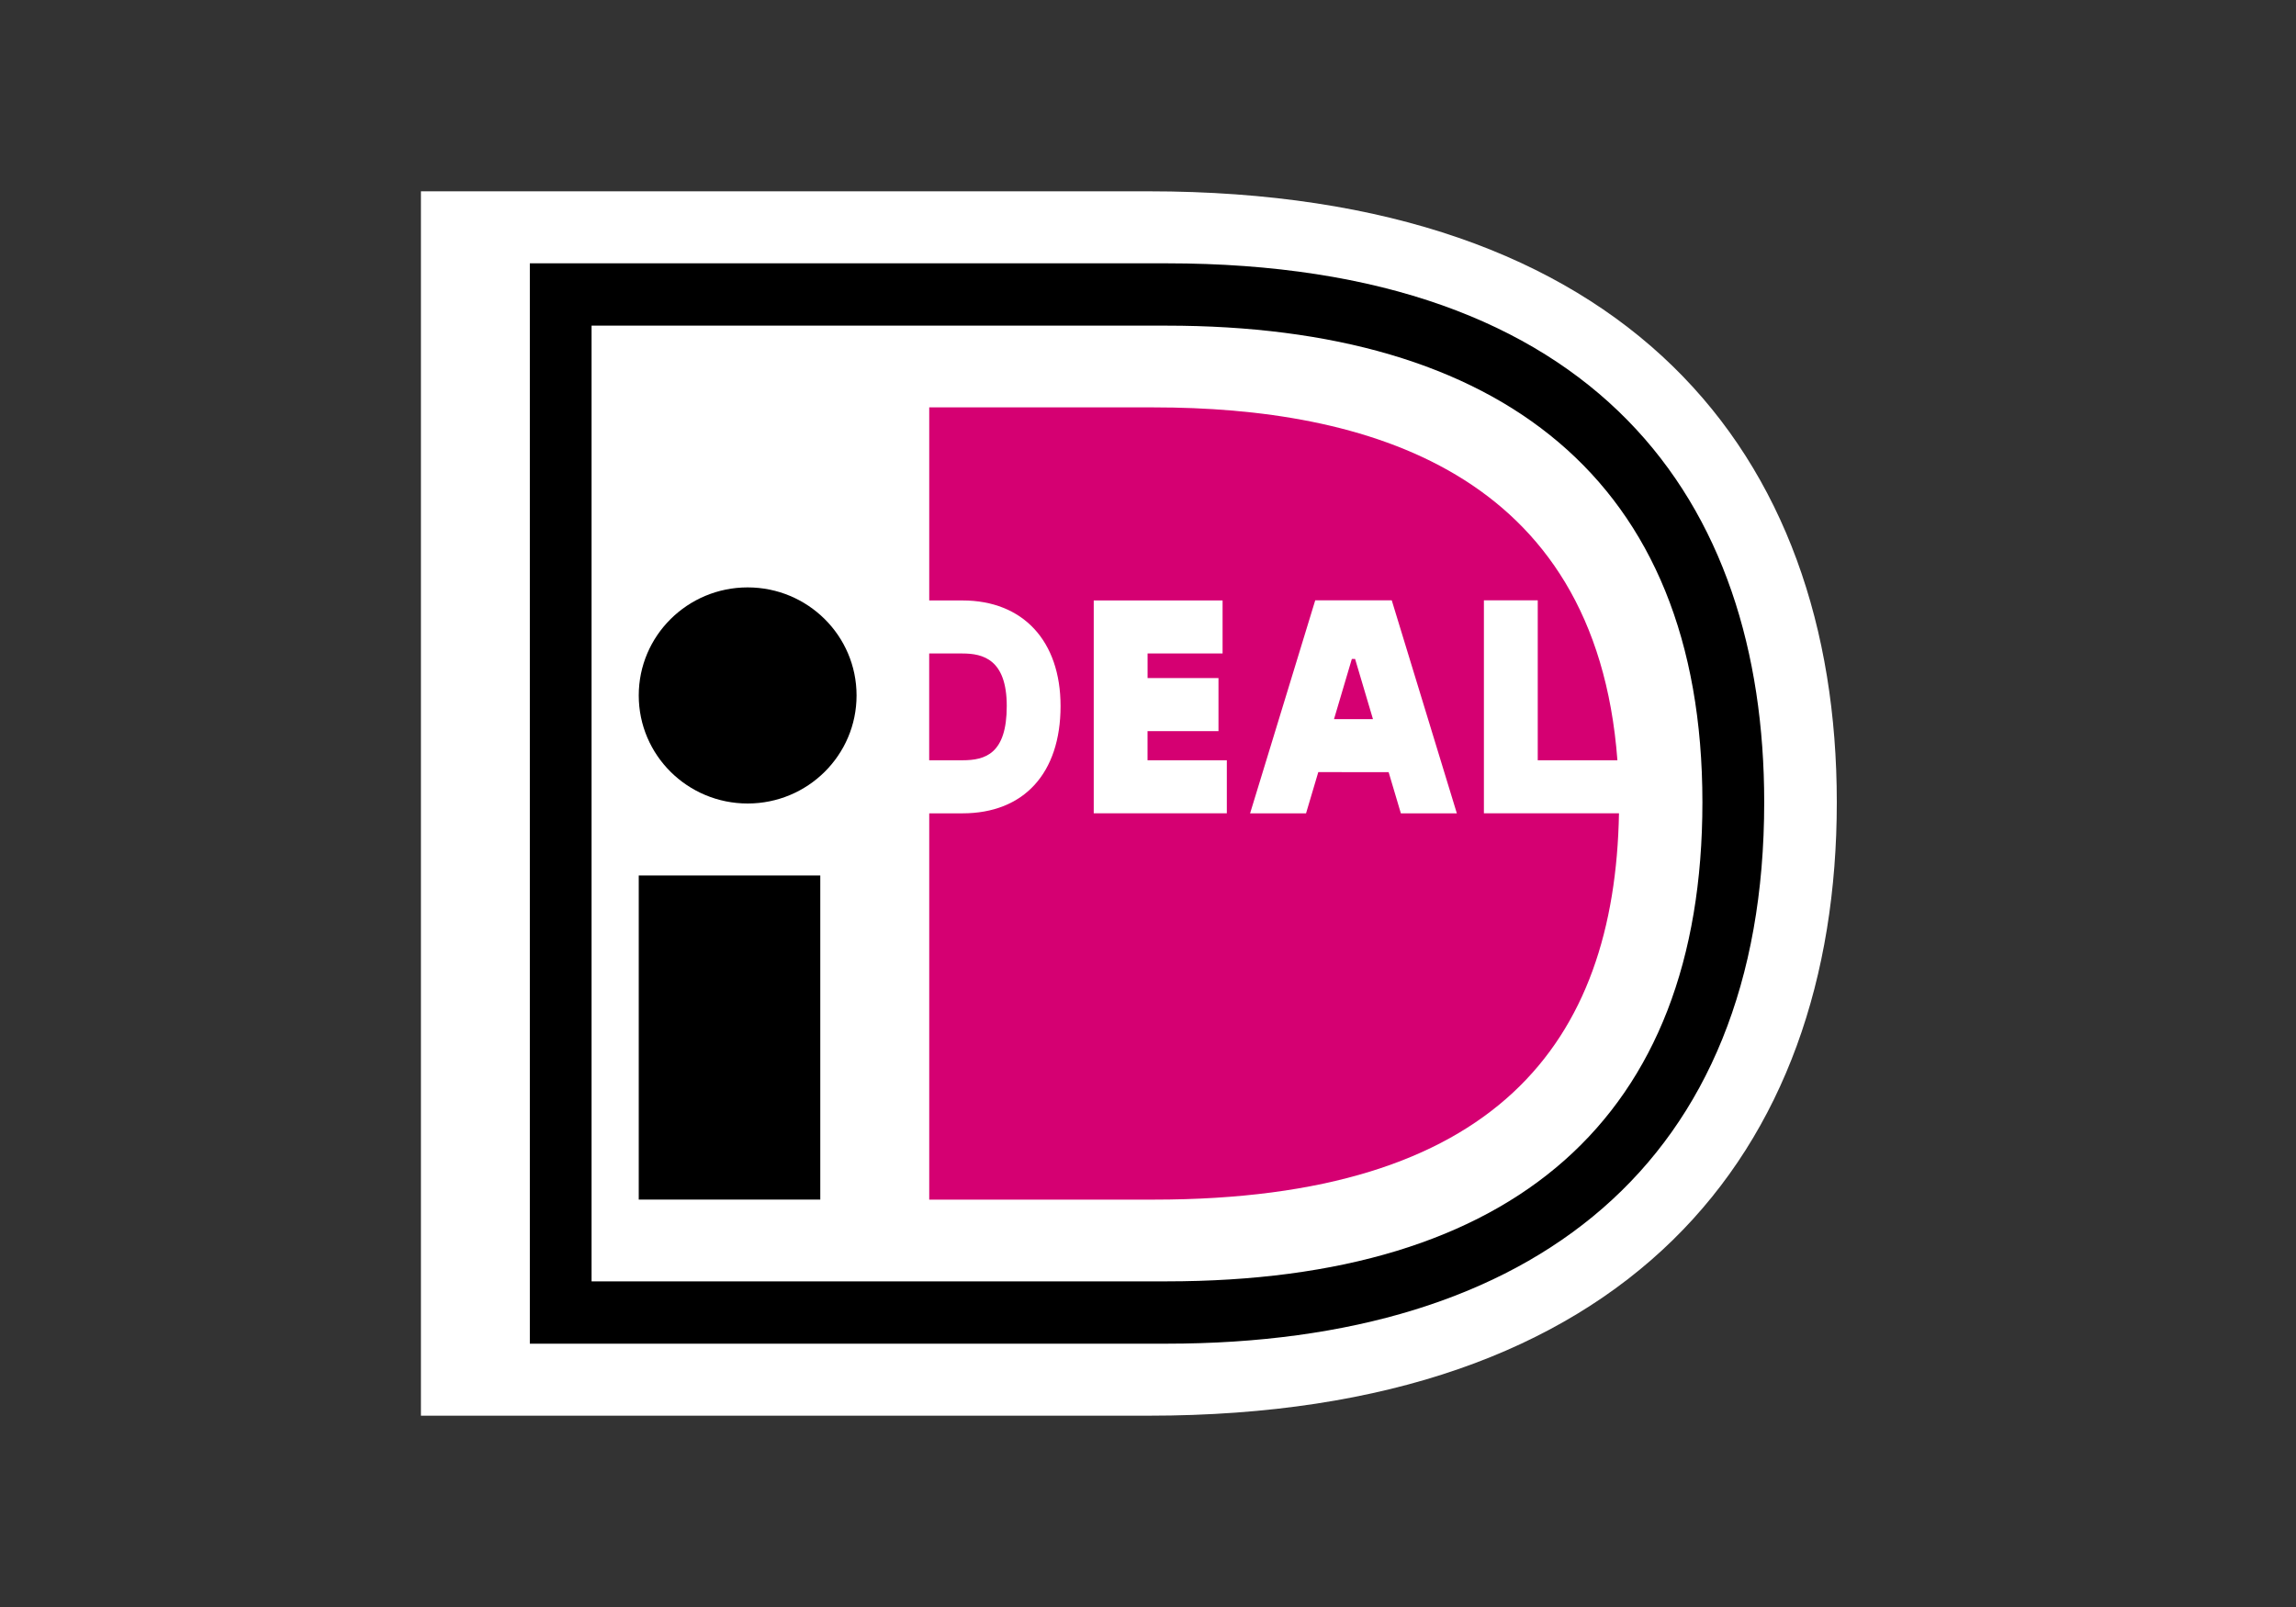 <svg width="60" height="42" xmlns="http://www.w3.org/2000/svg"><rect width="100%" height="100%" fill="#333333" stroke="none"/><g transform="translate(11 5)" fill-rule="nonzero" fill="none"><path d="M0 0v32h19.016C31.56 32 37 25.108 37 15.969 37 6.865 31.56 0 19.016 0H0z" fill="#FFF"/><path d="M2.846 1.882h16.637c11.292 0 15.62 6.23 15.62 14.086 0 9.422-6.044 14.15-15.62 14.15H2.846V1.882zm1.613 1.63v24.977h15.024c9.07 0 14.005-4.269 14.005-12.52 0-8.481-5.35-12.458-14.005-12.458H4.459z" fill="#000"/><path fill="#000" d="M5.692 17.882h4.744v8.47H5.692z"/><ellipse fill="#000" cx="8.538" cy="13.176" rx="2.846" ry="2.824"/><path d="M21.06 14.87v1.386h-3.478v-5.564h3.367v1.386h-1.96v.644h1.853v1.387h-1.854v.761h2.072zm.608 1.387l1.702-5.567h2l1.701 5.567h-1.463l-.32-1.077H23.45l-.32 1.077h-1.46zm2.193-2.462h1.018l-.467-1.573h-.085l-.466 1.573zm3.917-3.105h1.407v4.18h2.082c-.571-7.584-6.62-9.223-12.122-9.223h-5.862v5.046h.868c1.582 0 2.564 1.058 2.564 2.76 0 1.756-.959 2.804-2.564 2.804h-.868v10.096h5.863c8.939 0 12.052-4.093 12.162-10.097h-3.53V10.69zm-14.496 1.39v2.79h.869c.602 0 1.158-.172 1.158-1.418 0-1.217-.619-1.373-1.158-1.373h-.869z" fill="#D50072"/></g></svg>